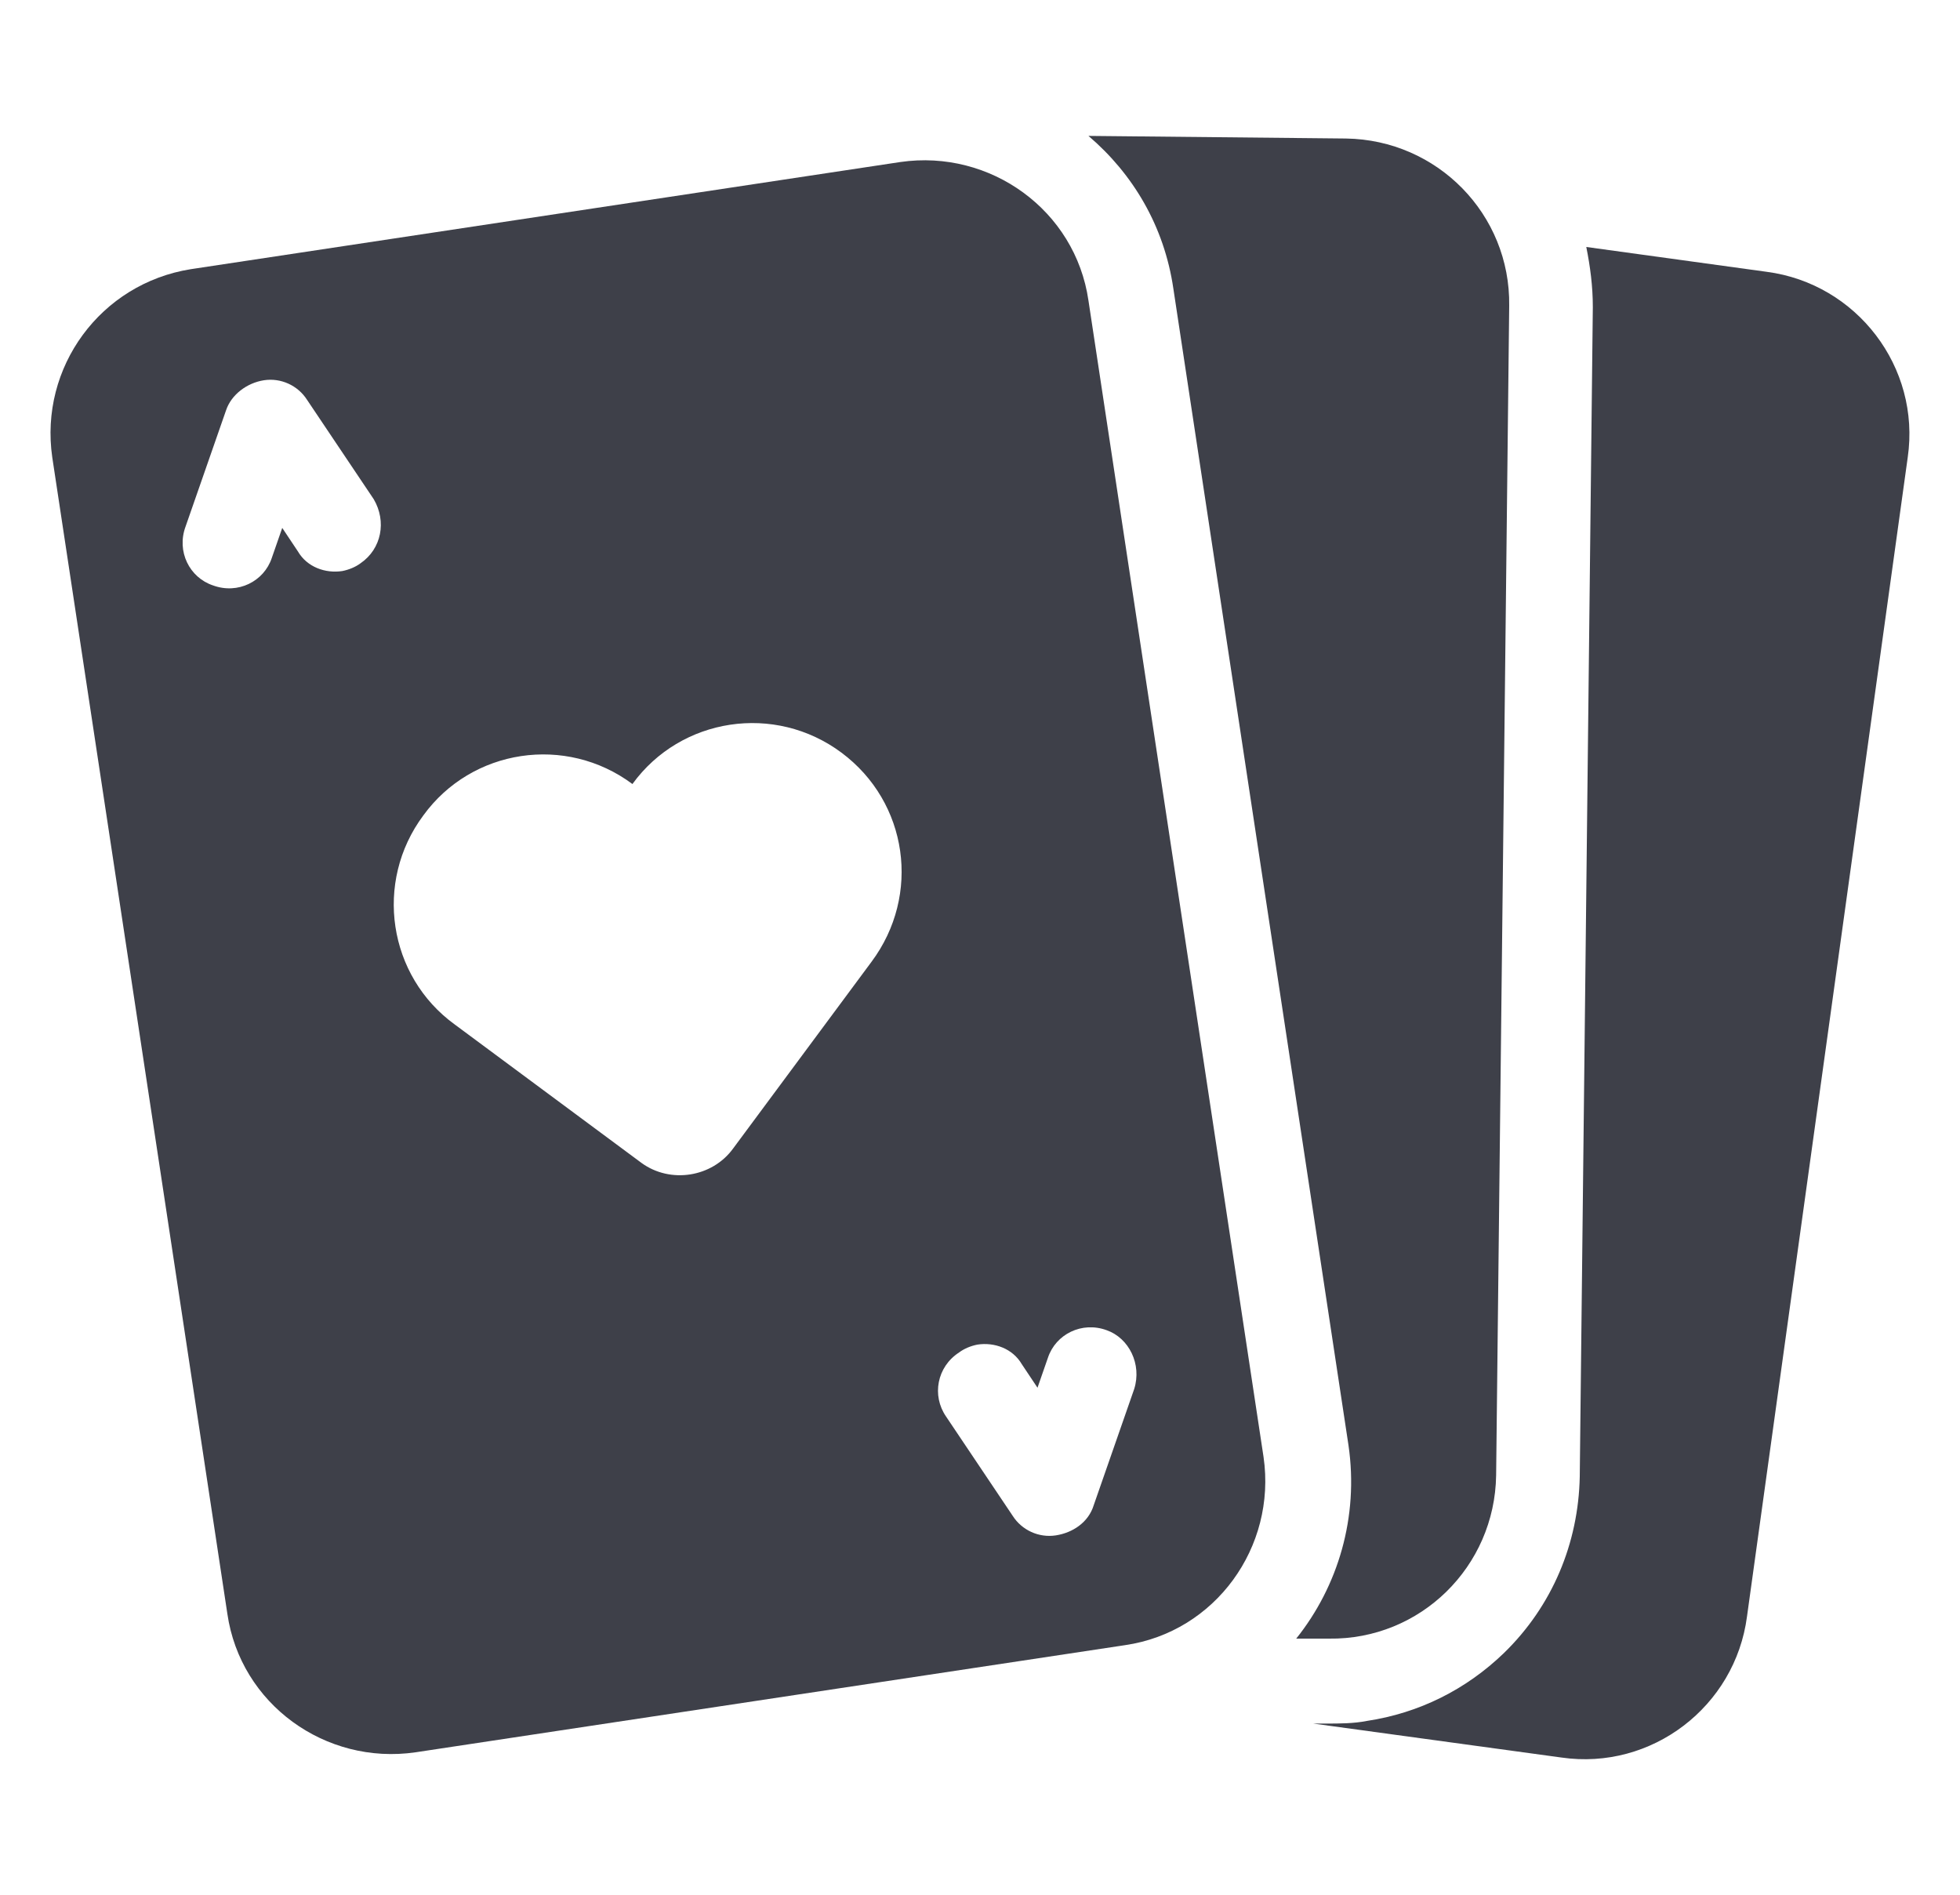 <?xml version="1.0" encoding="utf-8"?>
<!-- Generator: Adobe Illustrator 27.1.1, SVG Export Plug-In . SVG Version: 6.00 Build 0)  -->
<svg version="1.1" id="Layer_1" xmlns="http://www.w3.org/2000/svg" xmlns:xlink="http://www.w3.org/1999/xlink" x="0px" y="0px"
	 viewBox="0 0 150 145" style="enable-background:new 0 0 150 145;" xml:space="preserve">
<style type="text/css">
	.st0{fill:#3E4049;}
</style>
<g>
	<path class="st0" d="M135.2,20.8l-13.8-1.9c0.3,1.5,0.5,3,0.5,4.6l-1,89.5c-0.1,5.1-2.1,9.9-5.8,13.5c-2.9,2.8-6.5,4.6-10.5,5.2
		c-1,0.2-2.1,0.2-3.1,0.2h-1l19,2.6c6.9,1,13.3-3.9,14.2-10.8L146,35C147,28.1,142.1,21.7,135.2,20.8z"/>
	<path class="st0" d="M101.7,125.4c7,0.1,12.7-5.5,12.8-12.5l1-89.5c0.1-7-5.5-12.7-12.5-12.8l-19.7-0.2c3.4,2.9,5.8,6.9,6.5,11.7
		l13.4,88.5c0.8,5.5-0.8,10.8-4,14.8L101.7,125.4z"/>
	<path class="st0" d="M83.3,23c-1-6.9-7.5-11.6-14.4-10.6l-54.3,8.2C7.7,21.7,3,28.1,4,35l13.4,88.5c1,6.9,7.5,11.6,14.4,10.6
		l54.3-8.2c6.9-1,11.6-7.5,10.6-14.4L83.3,23z M27.6,43.1c-0.4,0.3-0.9,0.5-1.4,0.6c-1.3,0.2-2.7-0.3-3.4-1.5l-1.2-1.8l-0.8,2.3
		c-0.6,1.8-2.6,2.8-4.5,2.1c-1.8-0.6-2.8-2.6-2.1-4.5l3.1-8.9c0.4-1.2,1.6-2.1,2.9-2.3c1.3-0.2,2.6,0.4,3.3,1.5l5.1,7.6
		C29.6,39.9,29.2,42,27.6,43.1z M66.7,73.6L56.1,87.9c-1.6,2.2-4.8,2.7-7,1.1L34.8,78.4c-5.1-3.7-6.2-10.9-2.4-16
		c3.7-5.1,10.9-6.2,16-2.4c3.7-5.1,10.9-6.2,16-2.4S70.5,68.5,66.7,73.6z M86.8,106.3l-3.1,8.9c-0.4,1.3-1.6,2.1-2.9,2.3
		c-1.3,0.2-2.6-0.4-3.3-1.5l-5.1-7.6c-1.1-1.6-0.7-3.8,1-4.9c0.4-0.3,0.9-0.5,1.4-0.6c1.3-0.2,2.7,0.3,3.4,1.5l1.2,1.8l0.8-2.3
		c0.6-1.8,2.6-2.8,4.5-2.1C86.4,102.4,87.4,104.4,86.8,106.3z"/>
</g>
</svg>
